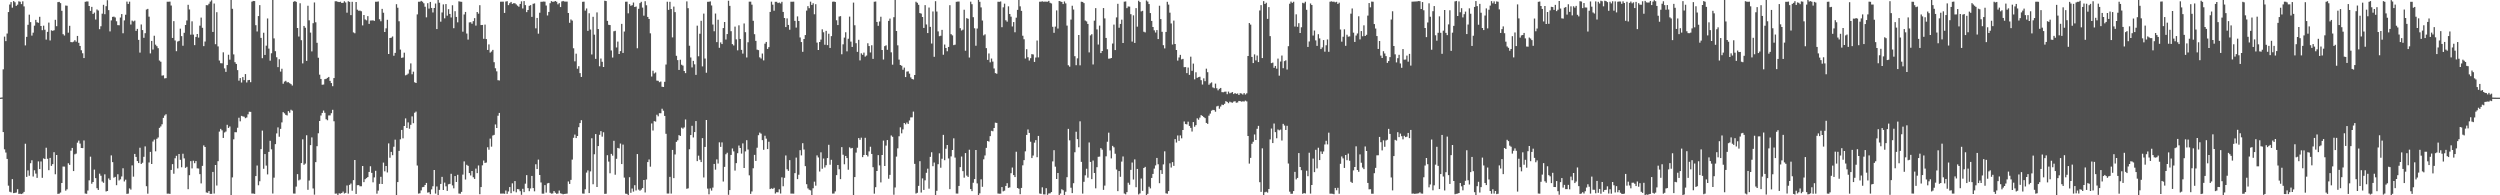 <svg xmlns="http://www.w3.org/2000/svg" width="1920" height="150"><path fill="#4f4f4f" d="M0 74.996h1v1H0zM1 74.875h1v1H1zM2 53.267h1v48.155H2zM3 28.121h1v86.568H3zM4 31.574h1v85.557H4zM5 25.766h1v96.274H5zM6 9.278h1v133.316H6zM7 3.465h1v143.797H7zM8 1.629h1v146.13H8zM9 5.906h1v131.668H9zM10 0.816h1v147.503H10zM11 1.724h1v146.42H11zM12 4.487h1v143.374H12zM13 3.565h1v141.763H13zM14 1.012h1v147.869H14zM15 1.351h1v147.446H15zM16 3.175h1v145.848H16zM17 1.012h1v147.538H17zM18 4.905h1v142.453H18zM19 34.891h1v75.492H19zM20 28.311h1v107.501H20zM21 19.06h1v111.799H21zM22 11.279h1v123.671H22zM23 16.978h1v108.385H23zM24 27.33h1v95.741H24zM25 25.111h1v110.468H25zM26 19.705h1v111.071H26zM27 15.276h1v118.037H27zM28 17.103h1v119.507H28zM29 17.515h1v106.461H29zM30 12.888h1v116.965H30zM31 19.969h1v104.042H31zM32 23.181h1v113.393H32zM33 19.726h1v101.904H33zM34 22.84h1v99.327H34zM35 30.43h1v83.007H35zM36 24.469h1v97.511H36zM37 17.354h1v113.381H37zM38 31.084h1v90.184H38zM39 23.278h1v104.12H39zM40 23.713h1v102.349H40zM41 23.242h1v93.65H41zM42 15.221h1v118.595H42zM43 20.125h1v98.94H43zM44 1.659h1v147.236H44zM45 1.423h1v147.256H45zM46 2.417h1v145.461H46zM47 8.3h1v132.23H47zM48 26.243h1v101.673H48zM49 27.277h1v100.663H49zM50 4.24h1v142.182H50zM51 4.412h1v140.988H51zM52 25.092h1v100.296H52zM53 19.805h1v106.821H53zM54 32.318h1v83.375H54zM55 32.443h1v81.173H55zM56 31.996h1v99.407H56zM57 30.882h1v87.627H57zM58 31.991h1v85.964H58zM59 27.614h1v81.946H59zM60 32.869h1v75.097H60zM61 35.291h1v74.988H61zM62 38.623h1v75.032H62zM63 40.902h1v72.85H63zM64 44.59h1v63.273H64zM65 1.37h1v147.274H65zM66 1.12h1v147.715H66zM67 1.142h1v145.211H67zM68 4.592h1v133.891H68zM69 8.357h1v111.984H69zM70 5.263h1v135.87H70zM71 10.716h1v129.046H71zM72 9.69h1v120.588H72zM73 15.005h1v121.817H73zM74 7.256h1v137.269H74zM75 8.073h1v137.793H75zM76 22.424h1v110.929H76zM77 20.162h1v114.794H77zM78 10.498h1v128.916H78zM79 3.684h1v136.697H79zM80 10.885h1v122.996H80zM81 4.764h1v142.284H81zM82 0.167h1v146.534H82zM83 7.789h1v129.251H83zM84 24.102h1v114.184H84zM85 15.644h1v103.723H85zM86 12.951h1v111.571H86zM87 12.752h1v123.719H87zM88 13.418h1v122.438H88zM89 16.329h1v125.917H89zM90 19.316h1v114.5H90zM91 19.423h1v119.188H91zM92 13.464h1v124.279H92zM93 10.796h1v124.748H93zM94 25.536h1v103.685H94zM95 15.674h1v123.668H95zM96 11.312h1v126.673H96zM97 1.24h1v147.668H97zM98 3.005h1v145.684H98zM99 1.259h1v143.437H99zM100 18.825h1v126.79H100zM101 15.84h1v111.201H101zM102 16.47h1v119.191H102zM103 15.831h1v102.388H103zM104 23.69h1v96.819H104zM105 22.155h1v101.55H105zM106 30.601h1v94.656H106zM107 40.404h1v73.036H107zM108 18.787h1v107.108H108zM109 23.113h1v101.878H109zM110 29.054h1v91.388H110zM111 25.485h1v86.943H111zM112 7.336h1v135.689H112zM113 6.802h1v141.953H113zM114 12.808h1v111.95H114zM115 40.996h1v75.619H115zM116 31.435h1v94.518H116zM117 38.052h1v70.662H117zM118 27.426h1v79.81H118zM119 34.318h1v81.902H119zM120 35.464h1v71.155H120zM121 37.011h1v68.537H121zM122 46.504h1v51.692H122zM123 47.414h1v49.688H123zM124 58.073h1v37.388H124zM125 57.849h1v32.685H125zM126 60.216h1v28.54H126zM127 60.016h1v27.734H127zM128 1.311h1v147.425H128zM129 1.349h1v147.319H129zM130 1.254h1v147.611H130zM131 4.23h1v126.284H131zM132 29.158h1v96.901H132zM133 16.236h1v117.186H133zM134 31.101h1v90.443H134zM135 39.313h1v80.366H135zM136 31.918h1v97.417H136zM137 31.362h1v86.886H137zM138 22.005h1v100.699H138zM139 27.756h1v100.718H139zM140 35.115h1v82.976H140zM141 25.187h1v96.46H141zM142 19.217h1v109.713H142zM143 15.707h1v112.411H143zM144 3.712h1v141.598H144zM145 7.252h1v127.289H145zM146 26.619h1v97.147H146zM147 16.373h1v112.971H147zM148 26.567h1v96.877H148zM149 34.661h1v90.693H149zM150 28.352h1v95.341H150zM151 26.107h1v103.154H151zM152 28.857h1v100.575H152zM153 19.736h1v113.989H153zM154 13.54h1v127.309H154zM155 21.338h1v106.056H155zM156 35.445h1v76.244H156zM157 31.924h1v80.948H157zM158 3.965h1v143.869H158zM159 4.046h1v144.014H159zM160 2.843h1v143.915H160zM161 1.223h1v147.666H161zM162 0.209h1v148.663H162zM163 24.509h1v107.559H163zM164 2.713h1v145.91H164zM165 33.942h1v92.771H165zM166 9.355h1v133.155H166zM167 35.639h1v88.147H167zM168 46.478h1v54.583H168zM169 48.557h1v50.425H169zM170 48.646h1v51.452H170zM171 40.181h1v65.73H171zM172 52.529h1v49.227H172zM173 55.217h1v45.794H173zM174 49.966h1v45.903H174zM175 42.032h1v56.244H175zM176 45.811h1v51.306H176zM177 -0.068h1v151.016H177zM178 6.772h1v129.456H178zM179 41.786h1v65.23H179zM180 47.78h1v53.749H180zM181 49.076h1v52.485H181zM182 53.872h1v44.223H182zM183 61.948h1v28.46H183zM184 59.98h1v33.212H184zM185 63.359h1v25.628H185zM186 59.206h1v30.188H186zM187 61.524h1v28.147H187zM188 56.885h1v33.908H188zM189 63.35h1v26.873H189zM190 61.581h1v26.208H190zM191 61.406h1v24.39H191zM192 63.152h1v22.761H192zM193 1.274h1v147.379H193zM194 0.727h1v147.928H194zM195 0.829h1v148.083H195zM196 19.377h1v115.84H196zM197 24.182h1v102.973H197zM198 12.322h1v129.954H198zM199 3.967h1v135.226H199zM200 29.1h1v85.415H200zM201 44.72h1v55.598H201zM202 25.133h1v104.522H202zM203 42.178h1v76.154H203zM204 35.098h1v92.077H204zM205 14.181h1v119.739H205zM206 37.345h1v79.311H206zM207 46.605h1v61.513H207zM208 40.906h1v73.759H208zM209 -0.9h1v149.542H209zM210 29.473h1v107H210zM211 39.345h1v71.348H211zM212 43.96h1v58.497H212zM213 51.559h1v46.268H213zM214 45.504h1v59.504H214zM215 54.977h1v43.996H215zM216 52.792h1v41.218H216zM217 64.288h1v21.82H217zM218 62.688h1v24.358H218zM219 62.072h1v26.163H219zM220 63.222h1v25.446H220zM221 63.114h1v22.229H221zM222 63.873h1v22.686H222zM223 64.594h1v19.694H223zM224 65.708h1v19.307H224zM225 1.361h1v147.26H225zM226 0.808h1v147.856H226zM227 1.413h1v141.92H227zM228 21.505h1v112.22H228zM229 28.059h1v110.477H229zM230 2.507h1v135.364H230zM231 30.853h1v94.363H231zM232 48.686h1v58.306H232zM233 19.917h1v106.654H233zM234 21.29h1v104.34H234zM235 46.769h1v57.133H235zM236 4.416h1v141.364H236zM237 15.621h1v123.046H237zM238 25.053h1v86.399H238zM239 39.495h1v66.051H239zM240 17.833h1v126.895H240zM241 1.877h1v147.639H241zM242 17.125h1v107.392H242zM243 32.871h1v79.435H243zM244 44.354h1v58.019H244zM245 57.349h1v35.604H245zM246 60.632h1v28.101H246zM247 65.055h1v21.662H247zM248 64.91h1v19.963H248zM249 60.846h1v25.808H249zM250 60.498h1v31.111H250zM251 59.799h1v32.551H251zM252 59.107h1v29.554H252zM253 62.082h1v26.558H253zM254 63.771h1v23.158H254zM255 66.218h1v18.114H255zM256 59.97h1v33.154H256zM257 0.98h1v147.757H257zM258 0.99h1v147.665H258zM259 1.401h1v149.317H259zM260 1.598h1v146.868H260zM261 1.321h1v147.434H261zM262 2.281h1v145.94H262zM263 2.134h1v145.034H263zM264 0.972h1v147.654H264zM265 1.911h1v146.225H265zM266 9.73h1v132.731H266zM267 0.969h1v147.719H267zM268 1.428h1v140.526H268zM269 11.606h1v129.341H269zM270 1.364h1v145.094H270zM271 24.876h1v113.45H271zM272 25.567h1v97.312H272zM273 1.548h1v147.405H273zM274 7.422h1v134.809H274zM275 8.252h1v133.896H275zM276 8.159h1v134.871H276zM277 8.658h1v134.419H277zM278 19.527h1v107.945H278zM279 11.542h1v128.34H279zM280 14.943h1v122.684H280zM281 15.634h1v121.172H281zM282 12.376h1v123.633H282zM283 18.318h1v113.704H283zM284 15.79h1v111.912H284zM285 15.706h1v117.06H285zM286 15.601h1v124.413H286zM287 16.038h1v120.209H287zM288 1.328h1v129.826H288zM289 1.329h1v147.426H289zM290 1.136h1v145.231H290zM291 14.791h1v126.442H291zM292 16.321h1v119.487H292zM293 6.787h1v134.504H293zM294 9.785h1v115.104H294zM295 24.565h1v107.015H295zM296 21.78h1v105.705H296zM297 15.223h1v117.233H297zM298 41.457h1v68.658H298zM299 29.186h1v91.929H299zM300 28.951h1v87.689H300zM301 28.008h1v91.161H301zM302 42.81h1v69.888H302zM303 40.585h1v66.688H303zM304 3.201h1v148.171H304zM305 5.95h1v133.866H305zM306 16.352h1v99.533H306zM307 38.109h1v68.895H307zM308 44.447h1v55.355H308zM309 44.15h1v62.089H309zM310 40.44h1v56.313H310zM311 57.849h1v33.095H311zM312 57.393h1v40.913H312zM313 56.506h1v37.487H313zM314 53.39h1v45.465H314zM315 48.668h1v47.178H315zM316 57.044h1v32.364H316zM317 55.046h1v39.554H317zM318 63.162h1v23.423H318zM319 63.731h1v21.98H319zM320 11.044h1v116.102H320zM321 1.322h1v147.352H321zM322 1.328h1v147.086H322zM323 0.67h1v145.56H323zM324 1.345h1v142.402H324zM325 2.49h1v141.012H325zM326 5.179h1v136.892H326zM327 13.3h1v127.204H327zM328 2.458h1v145.465H328zM329 6.624h1v141.039H329zM330 1.475h1v147.646H330zM331 6.114h1v139.357H331zM332 9.575h1v133.475H332zM333 6.124h1v124.419H333zM334 2.702h1v145.983H334zM335 22.302h1v120.91H335zM336 -0.081h1v150.38H336zM337 2.095h1v143.708H337zM338 16.65h1v124.594H338zM339 9.568h1v126.276H339zM340 3.381h1v142.525H340zM341 14.065h1v126.178H341zM342 3.102h1v140.008H342zM343 12.023h1v134.577H343zM344 7.05h1v134.447H344zM345 10.699h1v130.493H345zM346 13.418h1v120.082H346zM347 4.044h1v138.329H347zM348 21.675h1v122.971H348zM349 8.593h1v126.607H349zM350 13.015h1v126.736H350zM351 17.155h1v117.109H351zM352 1.04h1v147.609H352zM353 1.302h1v147.464H353zM354 1.369h1v146.002H354zM355 24.333h1v109.776H355zM356 11.092h1v112.865H356zM357 9.161h1v128.716H357zM358 25.734h1v100.837H358zM359 30.411h1v96.999H359zM360 17.18h1v115.725H360zM361 17.048h1v117.699H361zM362 18.223h1v113.09H362zM363 16.224h1v119.935H363zM364 13.942h1v123.476H364zM365 19.645h1v109.836H365zM366 9.231h1v123.736H366zM367 10.481h1v116.599H367zM368 3.996h1v145.134H368zM369 19.231h1v124.422H369zM370 19.164h1v107.835H370zM371 29.815h1v93.459H371zM372 18.888h1v106.224H372zM373 30.002h1v94.822H373zM374 38.354h1v74.748H374zM375 34.112h1v80.859H375zM376 40.404h1v66.061H376zM377 39.597h1v73.038H377zM378 38.29h1v65.802H378zM379 47.756h1v55.818H379zM380 52.421h1v43.172H380zM381 54.791h1v43.498H381zM382 61.574h1v27.301H382zM383 61.799h1v24.94H383zM384 1.328h1v147.339H384zM385 1.295h1v147.374H385zM386 1.285h1v147.354H386zM387 9.946h1v138.899H387zM388 1.162h1v145.184H388zM389 0.919h1v147.946H389zM390 3.933h1v143.129H390zM391 2.454h1v141.211H391zM392 1.508h1v146.891H392zM393 2.983h1v137.797H393zM394 2.476h1v144.442H394zM395 2.531h1v136.521H395zM396 3.363h1v144.371H396zM397 4.375h1v140.829H397zM398 5.155h1v140.26H398zM399 3.041h1v143.787H399zM400 1.043h1v148.579H400zM401 6.48h1v138.518H401zM402 0.831h1v146.749H402zM403 3.932h1v137.128H403zM404 9.336h1v125.188H404zM405 7.668h1v136.818H405zM406 4.447h1v142.398H406zM407 3.947h1v140.805H407zM408 12.957h1v122.17H408zM409 2.925h1v141.523H409zM410 2.611h1v144.324H410zM411 21.756h1v104.401H411zM412 13.757h1v116.085H412zM413 25.841h1v96.73H413zM414 9.788h1v124.595H414zM415 1.36h1v138.79H415zM416 1.346h1v147.386H416zM417 1.196h1v147.553H417zM418 1.277h1v140.888H418zM419 4.224h1v143.68H419zM420 11.891h1v128.97H420zM421 9.166h1v131.348H421zM422 2.473h1v145.601H422zM423 0.894h1v147.864H423zM424 1.36h1v147.244H424zM425 1.283h1v145.451H425zM426 0.767h1v147.261H426zM427 1.313h1v147.532H427zM428 3.338h1v145.303H428zM429 2.39h1v143.914H429zM430 5.422h1v143.069H430zM431 1.137h1v147.629H431zM432 0.724h1v148.539H432zM433 1.18h1v147.767H433zM434 1.214h1v147.632H434zM435 1.222h1v147.474H435zM436 9.993h1v129.393H436zM437 17.5h1v123.745H437zM438 14.929h1v123.222H438zM439 15.802h1v106.76H439zM440 37.069h1v68.78H440zM441 47.083h1v56.289H441zM442 41.239h1v64.787H442zM443 52.797h1v51.656H443zM444 50.859h1v46.811H444zM445 56.156h1v38.368H445zM446 59.073h1v33.247H446zM447 1.383h1v147.268H447zM448 1.303h1v147.436H448zM449 8.137h1v137.204H449zM450 6.517h1v126.054H450zM451 23.711h1v107.141H451zM452 10.181h1v138.083H452zM453 22.672h1v108.965H453zM454 41.838h1v64.353H454zM455 12.921h1v128.595H455zM456 26.616h1v91.853H456zM457 45.195h1v57.784H457zM458 9.521h1v134.094H458zM459 22.312h1v89.868H459zM460 50.908h1v52.613H460zM461 44.978h1v55.743H461zM462 47.474h1v57.463H462zM463 51.432h1v50.147H463zM464 0.553h1v148.327H464zM465 0.804h1v147.967H465zM466 16.028h1v103.169H466zM467 19.042h1v105.081H467zM468 19.261h1v113.833H468zM469 38.744h1v79.424H469zM470 44.178h1v75.364H470zM471 24.006h1v84.123H471zM472 23.637h1v110.57H472zM473 36.472h1v85.47H473zM474 31.949h1v81.66H474zM475 41.455h1v72.59H475zM476 39.245h1v71H476zM477 18.334h1v107.694H477zM478 40.636h1v70.42H478zM479 24.197h1v112.178H479zM480 1.34h1v147.381H480zM481 1.278h1v147.635H481zM482 10.263h1v139.606H482zM483 3.196h1v132.877H483zM484 4.431h1v143.661H484zM485 3.998h1v140.811H485zM486 1.937h1v145.221H486zM487 5.388h1v136.824H487zM488 5.034h1v141.251H488zM489 37.067h1v81.267H489zM490 6.734h1v138.888H490zM491 2.393h1v144.114H491zM492 1.361h1v144.228H492zM493 5.818h1v138.605H493zM494 12.033h1v126.23H494zM495 0.913h1v146.911H495zM496 4.031h1v133.775H496zM497 12.989h1v111.497H497zM498 14.569h1v107.909H498zM499 25.579h1v102.416H499zM500 58.78h1v36.062H500zM501 54.306h1v45.938H501zM502 56.421h1v36.611H502zM503 55.654h1v37.74H503zM504 61.884h1v26.237H504zM505 62.059h1v27.284H505zM506 63.144h1v23.79H506zM507 62.64h1v24.37H507zM508 66.608h1v16.888H508zM509 66.791h1v18.228H509zM510 62.839h1v26.216H510zM511 49.554h1v53.203H511zM512 1.354h1v147.273H512zM513 7.576h1v141.051H513zM514 1.377h1v134.435H514zM515 6.947h1v141.729H515zM516 28.707h1v86.422H516zM517 5.095h1v131.697H517zM518 9.34h1v109.269H518zM519 42.871h1v66.072H519zM520 46.183h1v61.592H520zM521 53.693h1v50.097H521zM522 45.885h1v58.503H522zM523 49.716h1v48.358H523zM524 50.37h1v48.447H524zM525 54.525h1v43.303H525zM526 56.164h1v35.565H526zM527 1.087h1v143.926H527zM528 6.291h1v138.339H528zM529 35.107h1v79.524H529zM530 44.137h1v59.569H530zM531 51.766h1v44.843H531zM532 46.733h1v58.83H532zM533 49.409h1v52.015H533zM534 57.501h1v35.472H534zM535 19.725h1v104.006H535zM536 43.189h1v76.362H536zM537 25.923h1v96.75H537zM538 15.971h1v108.513H538zM539 50.98h1v55.126H539zM540 10.432h1v125.848H540zM541 44.933h1v67.931H541zM542 55.869h1v36.278H542zM543 1.381h1v143.479H543zM544 1.307h1v147.948H544zM545 1.095h1v143.594H545zM546 4.22h1v142.166H546zM547 18.864h1v125.23H547zM548 23.997h1v101.895H548zM549 10.419h1v119.9H549zM550 32.353h1v90.043H550zM551 15.148h1v110.463H551zM552 36.727h1v72.604H552zM553 32.58h1v80.231H553zM554 33.82h1v75.523H554zM555 21.574h1v117.844H555zM556 16.901h1v111.264H556zM557 30.377h1v88.111H557zM558 26.148h1v91.129H558zM559 0.543h1v149.046H559zM560 4.526h1v141.434H560zM561 23.962h1v95.02H561zM562 33.912h1v80.128H562zM563 34.915h1v81.357H563zM564 20.409h1v110.63H564zM565 30.24h1v95.064H565zM566 38.665h1v78.98H566zM567 19.433h1v92.335H567zM568 29.901h1v83.74H568zM569 38.318h1v79.622H569zM570 41.175h1v68.97H570zM571 18.031h1v110.982H571zM572 24.736h1v91.521H572zM573 44.153h1v63.524H573zM574 32.484h1v82.334H574zM575 1.305h1v133.356H575zM576 1.287h1v147.628H576zM577 3.562h1v143.49H577zM578 15.993h1v113.219H578zM579 26.245h1v92.718H579zM580 31.379h1v92.219H580zM581 38.167h1v75.268H581zM582 38.505h1v65.338H582zM583 44.052h1v57.81H583zM584 44.938h1v57.702H584zM585 41.113h1v66.489H585zM586 46.389h1v68.672H586zM587 33.518h1v70.747H587zM588 32.217h1v74.292H588zM589 37.597h1v76.87H589zM590 36.222h1v72.618H590zM591 9.171h1v136.054H591zM592 1.297h1v143.339H592zM593 3.578h1v141.526H593zM594 8.242h1v135.999H594zM595 1.375h1v147.277H595zM596 1.378h1v146.221H596zM597 2.355h1v145.336H597zM598 1.955h1v143.449H598zM599 2.651h1v145.962H599zM600 1.363h1v134.815H600zM601 9.153h1v133.883H601zM602 13.845h1v122.685H602zM603 20.782h1v98.627H603zM604 14.141h1v115.862H604zM605 19.154h1v112.064H605zM606 22.861h1v100.113H606zM607 1.351h1v147.335H607zM608 1.344h1v147.342H608zM609 1.265h1v147.459H609zM610 16.04h1v116.949H610zM611 21.19h1v99.827H611zM612 12.603h1v124.969H612zM613 16.103h1v118.086H613zM614 28.748h1v86.601H614zM615 32.329h1v87.031H615zM616 39.775h1v70.181H616zM617 29.95h1v84.91H617zM618 26.928h1v100.68H618zM619 8.142h1v133.303H619zM620 4.729h1v139.961H620zM621 6.284h1v139.448H621zM622 1.257h1v144.963H622zM623 3.8h1v147.182H623zM624 2.49h1v142.115H624zM625 10.946h1v128.572H625zM626 3.229h1v139.345H626zM627 32.72h1v86.635H627zM628 38.411h1v82.543H628zM629 32.238h1v99.519H629zM630 30.422h1v86.568H630zM631 22.526h1v107.049H631zM632 24.762h1v96.978H632zM633 34.352h1v94.242H633zM634 23.73h1v103.123H634zM635 34.673h1v86.725H635zM636 25.93h1v85.287H636zM637 36.795h1v89.741H637zM638 27.761h1v94.959H638zM639 1.317h1v147.369H639zM640 1.204h1v147.435H640zM641 1.464h1v145.553H641zM642 15.579h1v118.927H642zM643 19.241h1v107.489H643zM644 12.691h1v117.317H644zM645 12.415h1v125.165H645zM646 41.674h1v71.312H646zM647 34.038h1v84.788H647zM648 28.871h1v97.288H648zM649 24.778h1v94.986H649zM650 39.405h1v82.001H650zM651 29.739h1v100.604H651zM652 12.774h1v100.358H652zM653 31.967h1v82.078H653zM654 36.02h1v77.596H654zM655 2.012h1v148.798H655zM656 19.409h1v116.581H656zM657 33.175h1v84.006H657zM658 39.855h1v73.582H658zM659 30.571h1v75.444H659zM660 46.372h1v61.021H660zM661 40.965h1v64.774H661zM662 42.077h1v78.587H662zM663 40.421h1v78.608H663zM664 43.465h1v62.367H664zM665 42.638h1v76.409H665zM666 33.229h1v86.946H666zM667 35.4h1v80.866H667zM668 40.286h1v72.417H668zM669 34.749h1v83.461H669zM670 45.234h1v83.166H670zM671 1.357h1v147.398H671zM672 1.193h1v142.599H672zM673 16.867h1v114.478H673zM674 19.805h1v99.334H674zM675 16.472h1v110.536H675zM676 12.875h1v127.182H676zM677 38.388h1v80.676H677zM678 45.737h1v62.267H678zM679 35.406h1v92.073H679zM680 34.797h1v77.013H680zM681 38.25h1v69.3H681zM682 16.05h1v121.217H682zM683 14.291h1v120.023H683zM684 40.203h1v63.852H684zM685 49.661h1v55.411H685zM686 13.229h1v136.307H686zM687 -0.69h1v144.685H687zM688 23.801h1v96.476H688zM689 34.813h1v79.097H689zM690 45.771h1v58.888H690zM691 49.944h1v47.841H691zM692 50.503h1v51.919H692zM693 53.569h1v45.791H693zM694 51.935h1v42.514H694zM695 59.194h1v36.319H695zM696 54.972h1v39.143H696zM697 54.782h1v40.416H697zM698 56.573h1v35.926H698zM699 59.427h1v30.737H699zM700 60.649h1v29.473H700zM701 61.051h1v24.667H701zM702 57.583h1v68.288H702zM703 1.328h1v147.329H703zM704 2.153h1v145.901H704zM705 3.698h1v139.036H705zM706 10.05h1v113.732H706zM707 10.454h1v137.423H707zM708 13.033h1v123.978H708zM709 21.469h1v124.397H709zM710 3.928h1v134.543H710zM711 18.803h1v113.9H711zM712 25.396h1v104.158H712zM713 5.782h1v139.092H713zM714 20.625h1v99.829H714zM715 33.426h1v83.527H715zM716 8.819h1v118.829H716zM717 43.636h1v81.192H717zM718 0.922h1v149.349H718zM719 8.84h1v137.715H719zM720 24.113h1v101.968H720zM721 27.806h1v89.937H721zM722 27.449h1v101.348H722zM723 22.928h1v98.998H723zM724 42.013h1v61.575H724zM725 34.183h1v88.85H725zM726 36.848h1v77.363H726zM727 39.397h1v71.985H727zM728 36.048h1v85.653H728zM729 4.007h1v141.26H729zM730 26.289h1v93.802H730zM731 27.166h1v88.04H731zM732 34.645h1v71.611H732zM733 34.298h1v86.76H733zM734 1.385h1v147.236H734zM735 1.255h1v147.452H735zM736 1.186h1v141.589H736zM737 21.677h1v106.676H737zM738 23.44h1v96.791H738zM739 22.764h1v108.649H739zM740 7.458h1v128.971H740zM741 38.95h1v78.61H741zM742 13.916h1v120.93H742zM743 14.436h1v121.444H743zM744 44.211h1v70.764H744zM745 1.286h1v143.936H745zM746 3.219h1v143.582H746zM747 13.231h1v127.13H747zM748 21.705h1v115.801H748zM749 35.113h1v80.102H749zM750 21.929h1v118.937H750zM751 -0.506h1v151.79H751zM752 1.367h1v147.124H752zM753 5.689h1v132.016H753zM754 15.776h1v127.695H754zM755 27.2h1v95.153H755zM756 26.378h1v93.036H756zM757 36.972h1v76.582H757zM758 45.991h1v62.288H758zM759 41.082h1v67.657H759zM760 47.861h1v56.713H760zM761 44.978h1v55.496H761zM762 47.293h1v53.509H762zM763 52.593h1v45.704H763zM764 56.189h1v38.017H764zM765 56.648h1v37.761H765zM766 1.337h1v147.315H766zM767 1.369h1v147.418H767zM768 1.134h1v147.585H768zM769 20.895h1v122.759H769zM770 5.606h1v141.358H770zM771 2.793h1v143.661H771zM772 15.566h1v127.24H772zM773 16.634h1v124.055H773zM774 4.873h1v139.425H774zM775 10.734h1v133.17H775zM776 12.777h1v120.247H776zM777 20.336h1v108.322H777zM778 16.937h1v117.539H778zM779 24.79h1v111.212H779zM780 13.594h1v102.942H780zM781 7.603h1v136.775H781zM782 -0.094h1v145.057H782zM783 4.854h1v144.295H783zM784 8.346h1v135.97H784zM785 27.45h1v99.513H785zM786 30.146h1v92.851H786zM787 44.937h1v71.304H787zM788 37.761h1v65.886H788zM789 43.983h1v55.438H789zM790 46.515h1v55.566H790zM791 44.699h1v64.147H791zM792 41.553h1v79.867H792zM793 41.853h1v77.62H793zM794 47.541h1v62.017H794zM795 44.165h1v63.439H795zM796 31.105h1v89.614H796zM797 44.08h1v60.321H797zM798 1.339h1v147.314H798zM799 1.267h1v147.604H799zM800 1.041h1v142.832H800zM801 1.307h1v147.987H801zM802 1.209h1v148.138H802zM803 1.291h1v143.262H803zM804 1.313h1v148.369H804zM805 0.687h1v147.905H805zM806 2.174h1v146.281H806zM807 2.664h1v144.855H807zM808 20.595h1v103.35H808zM809 25.171h1v90.182H809zM810 20.424h1v107.577H810zM811 8.006h1v129.489H811zM812 21.906h1v110.956H812zM813 0.79h1v149.113H813zM814 1.148h1v147.49H814zM815 1.507h1v143.867H815zM816 3.14h1v142.974H816zM817 1.149h1v149.028H817zM818 2.633h1v144.603H818zM819 19.653h1v116.43H819zM820 50.129h1v48.816H820zM821 51.2h1v56.587H821zM822 15.061h1v129.114H822zM823 4.42h1v143.886H823zM824 7.314h1v133.378H824zM825 43.148h1v73.797H825zM826 50.055h1v51.123H826zM827 44.789h1v62.045H827zM828 26.901h1v86.185H828zM829 50.157h1v43.016H829zM830 1.336h1v122.958H830zM831 1.508h1v147.189H831zM832 2.417h1v137.195H832zM833 15.743h1v118.912H833zM834 16.423h1v113.185H834zM835 18.363h1v118.069H835zM836 40.26h1v69.137H836zM837 27.174h1v97.2H837zM838 26.26h1v111.325H838zM839 49.508h1v73.801H839zM840 15.848h1v117.006H840zM841 6.271h1v138.361H841zM842 22.573h1v105.825H842zM843 34.179h1v86.234H843zM844 19.664h1v100.609H844zM845 40.732h1v73.04H845zM846 39.193h1v75.764H846zM847 6.219h1v139.592H847zM848 14.114h1v128.408H848zM849 29.12h1v90.944H849zM850 37.838h1v71.006H850zM851 45.078h1v56.823H851zM852 44.968h1v70.593H852zM853 44.563h1v77.073H853zM854 33.457h1v78.548H854zM855 18.876h1v94.267H855zM856 38.452h1v79.615H856zM857 13.358h1v116.863H857zM858 2.913h1v143.859H858zM859 21.324h1v110.042H859zM860 18.384h1v117.416H860zM861 15.121h1v108.971H861zM862 33.014h1v87.166H862zM863 1.289h1v147.364H863zM864 1.112h1v148.151H864zM865 6.247h1v141.314H865zM866 4.946h1v135.385H866zM867 5.089h1v136.78H867zM868 10.885h1v119.588H868zM869 31.968h1v92.863H869zM870 11.763h1v126.117H870zM871 32.982h1v89.444H871zM872 6.237h1v137.517H872zM873 20.482h1v109.268H873zM874 0.573h1v148.765H874zM875 1.569h1v146.958H875zM876 8.758h1v128.347H876zM877 8.301h1v138.305H877zM878 24.353h1v104.665H878zM879 24.88h1v103.264H879zM880 0.343h1v151.863H880zM881 1.229h1v147.624H881zM882 3.121h1v140.275H882zM883 10.021h1v134.66H883zM884 16.063h1v120.576H884zM885 20.72h1v112.871H885zM886 23.301h1v106.197H886zM887 25.009h1v101.998H887zM888 23.103h1v98.215H888zM889 30.01h1v96.126H889zM890 4.422h1v136.29H890zM891 14.639h1v116.023H891zM892 24.405h1v109.197H892zM893 34.733h1v91.538H893zM894 37.191h1v79.031H894zM895 24.511h1v123.967H895zM896 1.364h1v147.438H896zM897 3.534h1v143.199H897zM898 9.717h1v115.697H898zM899 18.04h1v110.642H899zM900 34.188h1v90.334H900zM901 15.832h1v111.548H901zM902 33.774h1v73.058H902zM903 38.412h1v71.075H903zM904 46.556h1v57.464H904zM905 44.148h1v64.018H905zM906 42.133h1v61.849H906zM907 45.607h1v60.65H907zM908 45.227h1v54.6H908zM909 51.595h1v41.669H909zM910 51.489h1v43.793H910zM911 56.153h1v39.399H911zM912 51.89h1v41.534H912zM913 57.481h1v39.224H913zM914 43.529h1v54.652H914zM915 54.372h1v46.661H915zM916 48.842h1v44.918H916zM917 60.925h1v36.412H917zM918 55.51h1v40.617H918zM919 59.776h1v31.103H919zM920 59.232h1v32.746H920zM921 58.938h1v31.389H921zM922 61.6h1v26.821H922zM923 64.942h1v24.071H923zM924 60.18h1v29.721H924zM925 62.339h1v28.371H925zM926 52.744h1v41.667H926zM927 55.454h1v39.652H927zM928 65.066h1v23.782H928zM929 63.995h1v23.24H929zM930 63.257h1v21.75H930zM931 67.116h1v17.271H931zM932 67.751h1v16.81H932zM933 64.183h1v21.608H933zM934 67.789h1v13.939H934zM935 69.359h1v11.873H935zM936 68.195h1v15.308H936zM937 67.529h1v14.299H937zM938 70.737h1v9.597H938zM939 70.861h1v9.832H939zM940 70.438h1v9.272H940zM941 70.325h1v7.363H941zM942 72.327h1v5.933H942zM943 70.349h1v8.905H943zM944 71.689h1v6.378H944zM945 71.195h1v7.382H945zM946 70.695h1v8.208H946zM947 72.248h1v5.801H947zM948 71.46h1v6.265H948zM949 72.094h1v6.819H949zM950 71.769h1v6.911H950zM951 72.963h1v4.541H951zM952 71.57h1v6.117H952zM953 71.82h1v6.264H953zM954 72.588h1v5.243H954zM955 71.458h1v6.495H955zM956 72.614h1v4.648H956zM957 71.673h1v6.177H957zM958 42.99h1v61.468H958zM959 17.715h1v107.954H959zM960 18.893h1v102.347H960zM961 43.722h1v66.693H961zM962 48.416h1v60.46H962zM963 41.78h1v61.514H963zM964 46.368h1v61.163H964zM965 42.644h1v56.257H965zM966 47.66h1v48.983H966zM967 8.02h1v131.907H967zM968 3.918h1v143.417H968zM969 44.6h1v69.301H969zM970 0.875h1v149.111H970zM971 3.047h1v144.614H971zM972 2.083h1v145.163H972zM973 14.485h1v133.417H973zM974 5.502h1v139.636H974zM975 27.726h1v79.326H975zM976 48.501h1v50.199H976zM977 48.088h1v61.765H977zM978 52.061h1v42.813H978zM979 50.625h1v50.835H979zM980 52.716h1v53.491H980zM981 45.001h1v54.456H981zM982 58.134h1v41.941H982zM983 47.278h1v52.238H983zM984 42.652h1v65.276H984zM985 52.372h1v42.773H985zM986 46.928h1v49.495H986zM987 46.354h1v53.51H987zM988 53.404h1v43.236H988zM989 35.461h1v90.139H989zM990 2.869h1v144.33H990zM991 1.242h1v147.586H991zM992 2.189h1v146.6H992zM993 1.332h1v145.416H993zM994 20.365h1v111.638H994zM995 10.989h1v126.795H995zM996 20.592h1v116.061H996zM997 17.813h1v99.718H997zM998 25.348h1v102.916H998zM999 20.958h1v109.756H999zM1000 2.156h1v146.659H1000zM1001 2.578h1v145.699H1001zM1002 1.323h1v147.255H1002zM1003 7.523h1v123.582H1003zM1004 36.035h1v99.306H1004zM1005 31.842h1v85.483H1005zM1006 2.662h1v146.034H1006zM1007 3.857h1v138.211H1007zM1008 27.281h1v94.547H1008zM1009 23.445h1v108.778H1009zM1010 31.017h1v84.015H1010zM1011 35.241h1v94.109H1011zM1012 26.282h1v87.182H1012zM1013 29.497h1v93.43H1013zM1014 37.671h1v78.634H1014zM1015 36.417h1v81.787H1015zM1016 30.759h1v85.578H1016zM1017 39.692h1v71.273H1017zM1018 34.749h1v73.394H1018zM1019 30.304h1v80.61H1019zM1020 39.778h1v62.094H1020zM1021 1.349h1v147.382H1021zM1022 1.01h1v147.749H1022zM1023 1.348h1v147.468H1023zM1024 1.279h1v147.914H1024zM1025 1.81h1v142.52H1025zM1026 1.384h1v144.734H1026zM1027 3.033h1v141.188H1027zM1028 2.055h1v146.711H1028zM1029 22.703h1v103.071H1029zM1030 32.019h1v88.171H1030zM1031 28.23h1v93.426H1031zM1032 22.512h1v106.475H1032zM1033 35.187h1v83.834H1033zM1034 26.661h1v96.397H1034zM1035 28.165h1v89.819H1035zM1036 27.946h1v95.493H1036zM1037 10.48h1v129.124H1037zM1038 6.495h1v134.013H1038zM1039 25.071h1v105.772H1039zM1040 32.226h1v96.019H1040zM1041 27.285h1v85.112H1041zM1042 25.685h1v104.86H1042zM1043 12.517h1v119.43H1043zM1044 30.283h1v88.312H1044zM1045 23.855h1v101.134H1045zM1046 27.864h1v100.786H1046zM1047 19.477h1v110.436H1047zM1048 27.648h1v84.852H1048zM1049 26.739h1v89.253H1049zM1050 11.991h1v128.522H1050zM1051 2.338h1v143.057H1051zM1052 5.645h1v139.678H1052zM1053 1.251h1v147.528H1053zM1054 1.341h1v147.445H1054zM1055 18.458h1v114.558H1055zM1056 21.898h1v107.013H1056zM1057 27.704h1v91.603H1057zM1058 37.588h1v81.678H1058zM1059 31.49h1v73.663H1059zM1060 42.703h1v66.496H1060zM1061 44.526h1v70.958H1061zM1062 39.312h1v68.448H1062zM1063 41.082h1v71.678H1063zM1064 43.086h1v64.807H1064zM1065 48.298h1v59.007H1065zM1066 46.909h1v52.05H1066zM1067 43.862h1v59.023H1067zM1068 14.991h1v121.322H1068zM1069 8.659h1v137.554H1069zM1070 35.31h1v84.537H1070zM1071 41.729h1v65.673H1071zM1072 47.903h1v60.082H1072zM1073 44.709h1v56.804H1073zM1074 42.067h1v63.249H1074zM1075 48.745h1v53.846H1075zM1076 52.079h1v52.543H1076zM1077 37.676h1v69.309H1077zM1078 45.83h1v58.463H1078zM1079 45.698h1v59.629H1079zM1080 42.717h1v62.221H1080zM1081 47.38h1v54.717H1081zM1082 41.383h1v64.695H1082zM1083 50.398h1v49.389H1083zM1084 1.297h1v147.44H1084zM1085 1.23h1v147.425H1085zM1086 1.153h1v147.757H1086zM1087 1.124h1v147.618H1087zM1088 1.002h1v147.654H1088zM1089 0.836h1v147.632H1089zM1090 0.915h1v146.782H1090zM1091 6.893h1v141.733H1091zM1092 1.595h1v147.116H1092zM1093 7.896h1v128.25H1093zM1094 21.489h1v105.631H1094zM1095 28.497h1v92.862H1095zM1096 17.251h1v108.871H1096zM1097 2.553h1v141.329H1097zM1098 12.855h1v128.826H1098zM1099 38.194h1v68.982H1099zM1100 8.588h1v137.61H1100zM1101 4.667h1v137.652H1101zM1102 27.087h1v99.391H1102zM1103 31.212h1v81.533H1103zM1104 25.188h1v102.202H1104zM1105 12.539h1v132.661H1105zM1106 25.188h1v108.483H1106zM1107 41.297h1v62.331H1107zM1108 23.547h1v112.049H1108zM1109 7.702h1v138.579H1109zM1110 25.264h1v107H1110zM1111 26.961h1v77.942H1111zM1112 18.715h1v115.809H1112zM1113 7.867h1v133.375H1113zM1114 39.058h1v80.099H1114zM1115 25.064h1v86.288H1115zM1116 19.88h1v119.126H1116zM1117 1.054h1v148.158H1117zM1118 0.736h1v148.1H1118zM1119 12.31h1v136.376H1119zM1120 1.053h1v147.175H1120zM1121 9.425h1v131.125H1121zM1122 6.284h1v136.812H1122zM1123 13.354h1v132.809H1123zM1124 10.915h1v131.184H1124zM1125 8.892h1v129.985H1125zM1126 26.138h1v89.253H1126zM1127 18.834h1v119.62H1127zM1128 6.392h1v135.347H1128zM1129 10.566h1v121.65H1129zM1130 35.256h1v85.281H1130zM1131 27.424h1v104.041H1131zM1132 5.322h1v142.281H1132zM1133 0.821h1v149.503H1133zM1134 4.694h1v138.285H1134zM1135 19.016h1v120.591H1135zM1136 2.989h1v144.893H1136zM1137 9.803h1v133.919H1137zM1138 21.496h1v99.546H1138zM1139 23.111h1v103.966H1139zM1140 11.943h1v128.577H1140zM1141 6.463h1v135.665H1141zM1142 21.819h1v106.839H1142zM1143 7.47h1v130.36H1143zM1144 4.3h1v142.381H1144zM1145 0.879h1v147.885H1145zM1146 2.56h1v142.782H1146zM1147 1.084h1v147.577H1147zM1148 3.008h1v143.656H1148zM1149 1.079h1v148.012H1149zM1150 1.336h1v147.466H1150zM1151 7.217h1v119.815H1151zM1152 25.303h1v104.121H1152zM1153 22.352h1v99.855H1153zM1154 20.266h1v113.448H1154zM1155 25.501h1v88.158H1155zM1156 32h1v82.443H1156zM1157 35.702h1v71.679H1157zM1158 36.701h1v71.696H1158zM1159 38.966h1v72.9H1159zM1160 37.638h1v75.068H1160zM1161 27.798h1v90.175H1161zM1162 44.062h1v71.75H1162zM1163 24.956h1v89.032H1163zM1164 35.401h1v80.43H1164zM1165 3.381h1v143.754H1165zM1166 14.129h1v107.789H1166zM1167 28.899h1v99.504H1167zM1168 27.193h1v104.382H1168zM1169 26.865h1v90.101H1169zM1170 25.317h1v101.223H1170zM1171 29.474h1v93.238H1171zM1172 35.757h1v92.993H1172zM1173 35.816h1v80.293H1173zM1174 28.801h1v83.341H1174zM1175 29.586h1v94.194H1175zM1176 30.829h1v85.835H1176zM1177 35.175h1v79.026H1177zM1178 14.222h1v107.003H1178zM1179 23.989h1v100.628H1179zM1180 21.928h1v101.273H1180zM1181 1.375h1v147.28H1181zM1182 1.173h1v147.543H1182zM1183 4.586h1v135.052H1183zM1184 6.838h1v127.267H1184zM1185 16.479h1v108.794H1185zM1186 4.615h1v134.578H1186zM1187 18.429h1v121.896H1187zM1188 9.225h1v118.46H1188zM1189 18.293h1v116.234H1189zM1190 8.006h1v127.426H1190zM1191 5.248h1v135.395H1191zM1192 5.45h1v127.26H1192zM1193 7.603h1v136.006H1193zM1194 3.749h1v139.915H1194zM1195 8.563h1v130.505H1195zM1196 7.466h1v139.361H1196zM1197 0.749h1v148.787H1197zM1198 6.544h1v133.328H1198zM1199 14.098h1v122.643H1199zM1200 14.307h1v129.772H1200zM1201 5.925h1v136.037H1201zM1202 5.427h1v139.807H1202zM1203 11.231h1v134.04H1203zM1204 3.293h1v138.69H1204zM1205 9.126h1v136.291H1205zM1206 4.847h1v130.793H1206zM1207 11.816h1v126.612H1207zM1208 4.802h1v128.047H1208zM1209 5.847h1v134.755H1209zM1210 4.503h1v134.902H1210zM1211 11.382h1v117.212H1211zM1212 12.573h1v130.375H1212zM1213 0.905h1v148.047H1213zM1214 1.185h1v147.461H1214zM1215 6.228h1v141.362H1215zM1216 2.377h1v146.235H1216zM1217 5.716h1v141.163H1217zM1218 5.774h1v138.258H1218zM1219 24.236h1v117.277H1219zM1220 8.233h1v135.188H1220zM1221 1.1h1v147.576H1221zM1222 5.113h1v130.503H1222zM1223 9.553h1v136.187H1223zM1224 10.402h1v135.373H1224zM1225 1.052h1v147.386H1225zM1226 14.991h1v123.949H1226zM1227 1.397h1v146.658H1227zM1228 2.686h1v142.395H1228zM1229 0.574h1v148.221H1229zM1230 0.983h1v138.767H1230zM1231 4.885h1v142.428H1231zM1232 0.554h1v145.353H1232zM1233 0.861h1v144.877H1233zM1234 1.647h1v141.463H1234zM1235 8.288h1v140.323H1235zM1236 1.331h1v144.025H1236zM1237 2.612h1v146.129H1237zM1238 0.964h1v138.805H1238zM1239 8.213h1v134.061H1239zM1240 1.066h1v146.751H1240zM1241 9.547h1v133.408H1241zM1242 1.312h1v146.333H1242zM1243 1.101h1v144.917H1243zM1244 1.175h1v146.84H1244zM1245 2.902h1v145.929H1245zM1246 1h1v147.976H1246zM1247 2.281h1v146.408H1247zM1248 15.977h1v117.62H1248zM1249 1.359h1v141.25H1249zM1250 16.504h1v123.033H1250zM1251 2.206h1v140.252H1251zM1252 1.186h1v143.443H1252zM1253 2.559h1v137.791H1253zM1254 1.794h1v138.513H1254zM1255 6.198h1v134.931H1255zM1256 1.459h1v141.441H1256zM1257 22.371h1v117.014H1257zM1258 2.45h1v140.944H1258zM1259 3.566h1v137.138H1259zM1260 3.651h1v143.664H1260zM1261 0.975h1v147.125H1261zM1262 10.564h1v129.847H1262zM1263 0.652h1v149.573H1263zM1264 1.798h1v147.533H1264zM1265 2.023h1v147.644H1265zM1266 1.868h1v147.284H1266zM1267 0.708h1v148.198H1267zM1268 3.883h1v132.107H1268zM1269 1.248h1v146.878H1269zM1270 0.136h1v148.577H1270zM1271 0.933h1v146.993H1271zM1272 4.532h1v139.404H1272zM1273 12.106h1v115.151H1273zM1274 16.69h1v113.571H1274zM1275 7.461h1v129.068H1275zM1276 2.887h1v123.258H1276zM1277 0.947h1v147.796H1277zM1278 3.951h1v144.107H1278zM1279 7.462h1v137.274H1279zM1280 3.906h1v140.519H1280zM1281 7.305h1v122.798H1281zM1282 13.299h1v112.004H1282zM1283 14.195h1v115.387H1283zM1284 30.805h1v86.898H1284zM1285 2.949h1v145.392H1285zM1286 6.011h1v133.675H1286zM1287 22.211h1v117.746H1287zM1288 14.171h1v118.501H1288zM1289 26.22h1v110.439H1289zM1290 21.639h1v109.723H1290zM1291 25.015h1v89.122H1291zM1292 0.849h1v150.758H1292zM1293 8.113h1v141.247H1293zM1294 3.633h1v140.436H1294zM1295 23.994h1v92.125H1295zM1296 25.448h1v111.176H1296zM1297 25.489h1v98.778H1297zM1298 25.037h1v105.024H1298zM1299 21.82h1v101.198H1299zM1300 1.632h1v144.486H1300zM1301 20.991h1v104.577H1301zM1302 4.824h1v138.721H1302zM1303 9.609h1v133.407H1303zM1304 19.005h1v104.866H1304zM1305 32.747h1v101.679H1305zM1306 31.202h1v83.527H1306zM1307 3.845h1v131.245H1307zM1308 0.816h1v148.378H1308zM1309 1.332h1v147.361H1309zM1310 5.292h1v132.487H1310zM1311 27.171h1v113.366H1311zM1312 17.138h1v103.719H1312zM1313 23.126h1v100.587H1313zM1314 31.488h1v94.218H1314zM1315 8.301h1v135.307H1315zM1316 10.226h1v125.101H1316zM1317 34.431h1v91.233H1317zM1318 22.486h1v94.38H1318zM1319 20.996h1v99.836H1319zM1320 46.485h1v61.934H1320zM1321 29.229h1v92.174H1321zM1322 42.418h1v61.639H1322zM1323 40.398h1v86.093H1323zM1324 -0.502h1v148.169H1324zM1325 16.464h1v114.02H1325zM1326 30.726h1v85.892H1326zM1327 32.03h1v77.923H1327zM1328 43.793h1v65.621H1328zM1329 40.959h1v64.579H1329zM1330 42.631h1v67.732H1330zM1331 30.9h1v80.36H1331zM1332 40.446h1v65.701H1332zM1333 46.746h1v65.716H1333zM1334 38.827h1v69.683H1334zM1335 39.971h1v74.16H1335zM1336 39.875h1v64.97H1336zM1337 47.418h1v54.976H1337zM1338 47.789h1v54.254H1338zM1339 42.851h1v60.717H1339zM1340 0.907h1v147.747H1340zM1341 1.281h1v147.998H1341zM1342 1.388h1v129.865H1342zM1343 1.282h1v146.286H1343zM1344 4.885h1v127.233H1344zM1345 44.091h1v78.572H1345zM1346 29.048h1v85.279H1346zM1347 41.655h1v62.588H1347zM1348 9.437h1v133.811H1348zM1349 5.462h1v138.944H1349zM1350 40.736h1v64.003H1350zM1351 39.592h1v65.118H1351zM1352 3.989h1v141.264H1352zM1353 12.23h1v123.388H1353zM1354 53.238h1v48.544H1354zM1355 19.787h1v113.792H1355zM1356 -0.04h1v149.425H1356zM1357 16.334h1v120.463H1357zM1358 41.209h1v72.744H1358zM1359 39.828h1v65.798H1359zM1360 7.63h1v137.834H1360zM1361 21.695h1v112.118H1361zM1362 32.751h1v80.557H1362zM1363 26.505h1v94.88H1363zM1364 53.096h1v48.128H1364zM1365 45.264h1v54.743H1365zM1366 3.147h1v143.494H1366zM1367 18.704h1v107.623H1367zM1368 20.755h1v102.445H1368zM1369 45.236h1v58.353H1369zM1370 32.711h1v92.013H1370zM1371 1.384h1v124.429H1371zM1372 1.381h1v147.241H1372zM1373 1.23h1v141.425H1373zM1374 3.967h1v135.027H1374zM1375 23.467h1v100.702H1375zM1376 2.966h1v132.421H1376zM1377 2.205h1v146.723H1377zM1378 0.911h1v148.488H1378zM1379 3.814h1v142.656H1379zM1380 1.856h1v146.719H1380zM1381 2.142h1v145.512H1381zM1382 3.235h1v141.512H1382zM1383 1.073h1v147.357H1383zM1384 1.284h1v146.041H1384zM1385 16.364h1v119.999H1385zM1386 35.538h1v85.095H1386zM1387 3.534h1v144.001H1387zM1388 -0.05h1v149.325H1388zM1389 1.197h1v147.909H1389zM1390 0.885h1v147.573H1390zM1391 1.328h1v142.501H1391zM1392 4.285h1v144.515H1392zM1393 1.41h1v139.276H1393zM1394 1.952h1v146.809H1394zM1395 36.024h1v68.296H1395zM1396 41.003h1v61.437H1396zM1397 44.233h1v60.321H1397zM1398 46.207h1v54.215H1398zM1399 48.913h1v54.754H1399zM1400 43.986h1v68.597H1400zM1401 48.695h1v51.77H1401zM1402 57.026h1v35.741H1402zM1403 1.382h1v147.294H1403zM1404 1.26h1v147.511H1404zM1405 5.505h1v142.181H1405zM1406 5.25h1v129.778H1406zM1407 25.961h1v101.232H1407zM1408 21.803h1v114.092H1408zM1409 15.528h1v100.974H1409zM1410 17.118h1v108.53H1410zM1411 28.812h1v87.777H1411zM1412 30.298h1v106.971H1412zM1413 25.96h1v93.494H1413zM1414 36.567h1v77.229H1414zM1415 21.506h1v101.182H1415zM1416 34.559h1v81.389H1416zM1417 27.21h1v98.408H1417zM1418 26.508h1v103.54H1418zM1419 36h1v98.183H1419zM1420 1.677h1v147.041H1420zM1421 16.119h1v116.044H1421zM1422 35.451h1v79.66H1422zM1423 14.263h1v125.578H1423zM1424 14.339h1v122.216H1424zM1425 13.892h1v112.627H1425zM1426 14.289h1v100.277H1426zM1427 34.692h1v85.097H1427zM1428 16.638h1v121.945H1428zM1429 14.142h1v120.66H1429zM1430 11.082h1v131.544H1430zM1431 33.843h1v86.458H1431zM1432 18.494h1v96.761H1432zM1433 15.398h1v117.205H1433zM1434 11.056h1v127.522H1434zM1435 1.288h1v118.057H1435zM1436 1.361h1v147.303H1436zM1437 3.495h1v138.139H1437zM1438 3.506h1v137.81H1438zM1439 15.178h1v109.895H1439zM1440 32.341h1v91.487H1440zM1441 36.844h1v69.467H1441zM1442 48.574h1v50.637H1442zM1443 42.465h1v66.982H1443zM1444 37.473h1v74.84H1444zM1445 50.696h1v47.677H1445zM1446 43.319h1v56.448H1446zM1447 28.62h1v86.387H1447zM1448 29.335h1v80.59H1448zM1449 46.148h1v53.049H1449zM1450 45.883h1v49.05H1450zM1451 0.92h1v148.688H1451zM1452 10.071h1v128.246H1452zM1453 38.024h1v69.663H1453zM1454 43.521h1v55.348H1454zM1455 16.981h1v112.267H1455zM1456 21.219h1v95.415H1456zM1457 53.063h1v40.324H1457zM1458 13.876h1v111.537H1458zM1459 28.851h1v87.023H1459zM1460 47.375h1v55.75H1460zM1461 50.938h1v46.34H1461zM1462 22.31h1v109.634H1462zM1463 24.832h1v95.986H1463zM1464 55.278h1v40.978H1464zM1465 13.353h1v109.728H1465zM1466 21.841h1v100.904H1466zM1467 36.657h1v82.276H1467zM1468 1.313h1v147.323H1468zM1469 1.362h1v147.304H1469zM1470 4.008h1v127.783H1470zM1471 5.456h1v137.312H1471zM1472 5.095h1v129.808H1472zM1473 29.831h1v91.571H1473zM1474 36.789h1v81.245H1474zM1475 11.115h1v129.84H1475zM1476 12.587h1v121.883H1476zM1477 28.276h1v91.1H1477zM1478 13.249h1v116.212H1478zM1479 16.647h1v121.196H1479zM1480 8.88h1v133.477H1480zM1481 10.151h1v129.095H1481zM1482 26.862h1v110.793H1482zM1483 -0.427h1v147.483H1483zM1484 3.938h1v142.466H1484zM1485 6.76h1v137.418H1485zM1486 10.679h1v129.613H1486zM1487 24.968h1v105.934H1487zM1488 33.207h1v82.269H1488zM1489 14.066h1v127.074H1489zM1490 9.787h1v130.766H1490zM1491 30.246h1v80.073H1491zM1492 8.7h1v127.47H1492zM1493 23.621h1v117.22H1493zM1494 11.59h1v125.857H1494zM1495 2.633h1v142.299H1495zM1496 34.976h1v89.827H1496zM1497 15.497h1v130.888H1497zM1498 5.305h1v140.819H1498zM1499 1.376h1v147.33H1499zM1500 1.252h1v147.442H1500zM1501 11.091h1v124.385H1501zM1502 11.068h1v126.002H1502zM1503 6.965h1v119.277H1503zM1504 20.249h1v107.25H1504zM1505 10.743h1v133.817H1505zM1506 36.824h1v75.921H1506zM1507 11.219h1v125.996H1507zM1508 10.783h1v119.222H1508zM1509 26.907h1v90.036H1509zM1510 12.144h1v128.468H1510zM1511 24.782h1v104.678H1511zM1512 8.894h1v130.711H1512zM1513 9.835h1v114.509H1513zM1514 2.421h1v137.448H1514zM1515 3.454h1v145.549H1515zM1516 4.39h1v141.837H1516zM1517 5.278h1v137.052H1517zM1518 26.547h1v90.883H1518zM1519 6.645h1v133.953H1519zM1520 7.101h1v131.554H1520zM1521 14.797h1v125.739H1521zM1522 20.122h1v114.653H1522zM1523 13.103h1v109.102H1523zM1524 5.961h1v136.659H1524zM1525 32.373h1v90.414H1525zM1526 20.958h1v116.303H1526zM1527 25.357h1v106.291H1527zM1528 23.617h1v107.217H1528zM1529 15.933h1v119.853H1529zM1530 20.085h1v114.181H1530zM1531 1.357h1v146.022H1531zM1532 1.885h1v147H1532zM1533 1.47h1v144.812H1533zM1534 7.387h1v131.718H1534zM1535 5.824h1v129.696H1535zM1536 8.723h1v132.748H1536zM1537 7.909h1v137.52H1537zM1538 13.784h1v130.316H1538zM1539 15.926h1v126.916H1539zM1540 2.771h1v138.169H1540zM1541 7.414h1v130.365H1541zM1542 6.396h1v125.4H1542zM1543 16.473h1v118.466H1543zM1544 21.591h1v116.17H1544zM1545 3.61h1v142.299H1545zM1546 11.101h1v129.198H1546zM1547 4.896h1v139.814H1547zM1548 3.025h1v144.026H1548zM1549 6.49h1v139.97H1549zM1550 15.771h1v118.219H1550zM1551 13.922h1v128.03H1551zM1552 9.533h1v122.64H1552zM1553 8.126h1v138.996H1553zM1554 6.625h1v131.699H1554zM1555 11.605h1v131.611H1555zM1556 15.074h1v120.851H1556zM1557 11.629h1v122.106H1557zM1558 16.124h1v125.451H1558zM1559 8.669h1v131.842H1559zM1560 25.645h1v107.52H1560zM1561 15.612h1v103.883H1561zM1562 13.863h1v131.908H1562zM1563 1.319h1v147.404H1563zM1564 1.273h1v147.138H1564zM1565 1.384h1v139.958H1565zM1566 22.112h1v117.834H1566zM1567 7.769h1v121.994H1567zM1568 21.258h1v97.439H1568zM1569 23.843h1v112.325H1569zM1570 34.239h1v87.185H1570zM1571 32.222h1v87.14H1571zM1572 16.293h1v123.812H1572zM1573 16.778h1v111.169H1573zM1574 15.085h1v122.61H1574zM1575 30.477h1v92.986H1575zM1576 30.619h1v97.853H1576zM1577 27.522h1v98.19H1577zM1578 28.992h1v102.384H1578zM1579 3.73h1v147.387H1579zM1580 11.989h1v124.803H1580zM1581 27.157h1v107.514H1581zM1582 18.256h1v103.129H1582zM1583 27.567h1v113.92H1583zM1584 5.652h1v137.16H1584zM1585 21.294h1v97.921H1585zM1586 7.759h1v128.431H1586zM1587 15.51h1v118.758H1587zM1588 35.936h1v91.601H1588zM1589 1.414h1v143.319H1589zM1590 2.706h1v136.301H1590zM1591 19.774h1v106.653H1591zM1592 2.986h1v145.676H1592zM1593 17.992h1v124.894H1593zM1594 1.886h1v146.573H1594zM1595 1.389h1v144.936H1595zM1596 1.377h1v147.255H1596zM1597 0.563h1v144.784H1597zM1598 20.977h1v124.738H1598zM1599 5.313h1v141.358H1599zM1600 2.733h1v139.348H1600zM1601 30.565h1v98.047H1601zM1602 2.892h1v142.954H1602zM1603 8.986h1v131.663H1603zM1604 4.015h1v137.116H1604zM1605 2.984h1v143.709H1605zM1606 16.126h1v107.958H1606zM1607 0.989h1v145.28H1607zM1608 21.117h1v103.208H1608zM1609 13.692h1v120.066H1609zM1610 15.639h1v126.841H1610zM1611 2.838h1v146.798H1611zM1612 5.331h1v139.12H1612zM1613 20.046h1v110.556H1613zM1614 9.954h1v129.433H1614zM1615 13.061h1v122.169H1615zM1616 17.943h1v116.413H1616zM1617 16.862h1v118.373H1617zM1618 9.975h1v126.588H1618zM1619 14.52h1v120.888H1619zM1620 8.845h1v126.201H1620zM1621 30.757h1v97.199H1621zM1622 9.242h1v123.49H1622zM1623 20.253h1v98.193H1623zM1624 22.165h1v103.445H1624zM1625 16.116h1v105.218H1625zM1626 9.801h1v125.314H1626zM1627 1.323h1v147.402H1627zM1628 3.031h1v136.174H1628zM1629 8.111h1v123.414H1629zM1630 20.684h1v119.806H1630zM1631 35.698h1v81.673H1631zM1632 24.654h1v107.328H1632zM1633 23.91h1v109.002H1633zM1634 31.651h1v96.206H1634zM1635 20.237h1v105.739H1635zM1636 29.183h1v94.687H1636zM1637 25.483h1v98.551H1637zM1638 14.259h1v110.516H1638zM1639 24.613h1v104.175H1639zM1640 21.275h1v110.887H1640zM1641 13.226h1v124.013H1641zM1642 -0.589h1v150.708H1642zM1643 4.48h1v141.697H1643zM1644 14.084h1v124.016H1644zM1645 29.425h1v88.643H1645zM1646 32.509h1v88.468H1646zM1647 19.659h1v106.826H1647zM1648 30.38h1v88.068H1648zM1649 27.95h1v88.381H1649zM1650 28.656h1v92.345H1650zM1651 29.298h1v94.294H1651zM1652 29.29h1v84.951H1652zM1653 38.654h1v80.433H1653zM1654 31.656h1v89.196H1654zM1655 25.35h1v95.731H1655zM1656 26.953h1v93.783H1656zM1657 28.362h1v91.165H1657zM1658 33.635h1v90.584H1658zM1659 1.252h1v147.727H1659zM1660 1.118h1v137.852H1660zM1661 20.094h1v119.43H1661zM1662 13.12h1v129.417H1662zM1663 26.799h1v104.529H1663zM1664 17.408h1v108.545H1664zM1665 33.577h1v83.461H1665zM1666 22.888h1v105.797H1666zM1667 33.735h1v88.035H1667zM1668 8.44h1v136.65H1668zM1669 29.656h1v97.476H1669zM1670 31.714h1v82.067H1670zM1671 27.686h1v85.521H1671zM1672 32.463h1v74.238H1672zM1673 33.818h1v77.783H1673zM1674 1.047h1v146.755H1674zM1675 5.665h1v141.552H1675zM1676 10.86h1v126.865H1676zM1677 26.78h1v94.713H1677zM1678 42.138h1v64.878H1678zM1679 33.327h1v79.907H1679zM1680 40.311h1v66.91H1680zM1681 29.742h1v83.47H1681zM1682 3.221h1v144.383H1682zM1683 10.58h1v118.659H1683zM1684 30.473h1v83.465H1684zM1685 2.68h1v140.006H1685zM1686 22.688h1v106.688H1686zM1687 40.225h1v65.783H1687zM1688 32.453h1v82.395H1688zM1689 46.221h1v63.062H1689zM1690 0.589h1v148.444H1690zM1691 1.413h1v147.342H1691zM1692 5.597h1v134.828H1692zM1693 20.753h1v114.387H1693zM1694 22.167h1v85.519H1694zM1695 29.58h1v95.841H1695zM1696 36.855h1v82.178H1696zM1697 11.731h1v128.757H1697zM1698 8.85h1v130.51H1698zM1699 30.713h1v72.472H1699zM1700 33.541h1v80.874H1700zM1701 3.019h1v143.778H1701zM1702 1.518h1v144.81H1702zM1703 16.983h1v126.557H1703zM1704 31.373h1v112.312H1704zM1705 40.646h1v74.654H1705zM1706 13.511h1v125.657H1706zM1707 -0.46h1v151.433H1707zM1708 3.477h1v144.316H1708zM1709 10.076h1v132.001H1709zM1710 23.566h1v111.42H1710zM1711 16.222h1v101.159H1711zM1712 28.787h1v89.627H1712zM1713 19.505h1v100.199H1713zM1714 45.674h1v77.661H1714zM1715 33.999h1v76.512H1715zM1716 43.445h1v62.858H1716zM1717 41.56h1v68.575H1717zM1718 29.689h1v70.019H1718zM1719 42.437h1v68.647H1719zM1720 49.117h1v53.223H1720zM1721 40.691h1v64.805H1721zM1722 1.379h1v147.48H1722zM1723 1.775h1v146.949H1723zM1724 11.774h1v135.722H1724zM1725 14.969h1v121.537H1725zM1726 28.287h1v114.974H1726zM1727 32.623h1v87.57H1727zM1728 23.713h1v89.705H1728zM1729 13.442h1v99.581H1729zM1730 36.057h1v85.13H1730zM1731 30.263h1v86.528H1731zM1732 39.532h1v67.386H1732zM1733 12.782h1v114.954H1733zM1734 34.051h1v93.672H1734zM1735 39.461h1v68.286H1735zM1736 39.676h1v72.645H1736zM1737 38.206h1v74.399H1737zM1738 -0.67h1v150.313H1738zM1739 3.43h1v145.524H1739zM1740 34.403h1v77.117H1740zM1741 39.795h1v73.18H1741zM1742 35.213h1v76.805H1742zM1743 42.364h1v68.871H1743zM1744 31.333h1v82.28H1744zM1745 40.141h1v67.769H1745zM1746 35.21h1v73.793H1746zM1747 42.651h1v64.125H1747zM1748 39.201h1v75.973H1748zM1749 17.579h1v109.555H1749zM1750 13.121h1v125.597H1750zM1751 5.951h1v135.15H1751zM1752 11.108h1v117.729H1752zM1753 3.372h1v139.303H1753zM1754 1.268h1v147.766H1754zM1755 1.316h1v147.783H1755zM1756 1.851h1v144.377H1756zM1757 3.365h1v145.743H1757zM1758 3.327h1v144.299H1758zM1759 11.872h1v132.226H1759zM1760 1.607h1v145.864H1760zM1761 10.64h1v134.805H1761zM1762 42.532h1v68.264H1762zM1763 33.935h1v86.911H1763zM1764 28.434h1v91.92H1764zM1765 20.758h1v103.025H1765zM1766 29.337h1v89.363H1766zM1767 42.559h1v72.897H1767zM1768 35.236h1v94.003H1768zM1769 27.202h1v88.33H1769zM1770 1.706h1v146.245H1770zM1771 16.201h1v119.477H1771zM1772 25.861h1v91.049H1772zM1773 20.272h1v96.942H1773zM1774 34.736h1v85.718H1774zM1775 36.746h1v90.236H1775zM1776 33.829h1v78.651H1776zM1777 35.801h1v70.144H1777zM1778 39.373h1v75.53H1778zM1779 37.88h1v65.404H1779zM1780 29.779h1v87.066H1780zM1781 42.968h1v69.344H1781zM1782 35.757h1v75.915H1782zM1783 42.598h1v65.653H1783zM1784 37.398h1v69.418H1784zM1785 27.151h1v93.627H1785zM1786 1.365h1v146.57H1786zM1787 0.941h1v147.939H1787zM1788 2.516h1v136.797H1788zM1789 16.421h1v116.557H1789zM1790 15.327h1v127.01H1790zM1791 25.779h1v102.018H1791zM1792 35.279h1v70.504H1792zM1793 34.388h1v80.846H1793zM1794 50.47h1v55.395H1794zM1795 8.172h1v137.572H1795zM1796 19.226h1v111.24H1796zM1797 6.974h1v137.588H1797zM1798 20.877h1v115.208H1798zM1799 24.312h1v104.276H1799zM1800 43.531h1v58.822H1800zM1801 43.703h1v68.385H1801zM1802 48.329h1v48.513H1802zM1803 3.127h1v145.822H1803zM1804 7.665h1v133.137H1804zM1805 38.938h1v73.289H1805zM1806 52.943h1v46.89H1806zM1807 53.476h1v42.912H1807zM1808 49.956h1v44.542H1808zM1809 8.614h1v128.995H1809zM1810 4.225h1v142.485H1810zM1811 37.95h1v76.128H1811zM1812 12.078h1v130.779H1812zM1813 27.989h1v102.706H1813zM1814 2.042h1v144.31H1814zM1815 24.244h1v110.778H1815zM1816 35.894h1v94.87H1816zM1817 7.445h1v134.073H1817zM1818 12.513h1v120.955H1818zM1819 1.381h1v147.244H1819zM1820 0.817h1v148.593H1820zM1821 5.603h1v143.192H1821zM1822 9.714h1v130.798H1822zM1823 6.935h1v126.485H1823zM1824 11.382h1v124.805H1824zM1825 5.524h1v141.332H1825zM1826 24.558h1v88.673H1826zM1827 42.465h1v61.398H1827zM1828 23.81h1v97.352H1828zM1829 30.486h1v77.514H1829zM1830 0.862h1v148.581H1830zM1831 1.362h1v147.278H1831zM1832 10.31h1v131.462H1832zM1833 13.627h1v127.105H1833zM1834 24.903h1v103.134H1834zM1835 22.215h1v106.128H1835zM1836 0.105h1v151.985H1836zM1837 1.184h1v147.662H1837zM1838 6.206h1v132.808H1838zM1839 3.542h1v140.946H1839zM1840 19.747h1v117.742H1840zM1841 21.072h1v113.47H1841zM1842 26.509h1v100.762H1842zM1843 32.291h1v92.115H1843zM1844 29.263h1v87.779H1844zM1845 32.879h1v96.859H1845zM1846 7.325h1v133.285H1846zM1847 13.81h1v118.007H1847zM1848 18.339h1v99.342H1848zM1849 37.704h1v89.205H1849zM1850 35.576h1v79.351H1850zM1851 1.375h1v145.502H1851zM1852 1.358h1v147.512H1852zM1853 5.932h1v137.902H1853zM1854 5.35h1v119.306H1854zM1855 12.864h1v124.898H1855zM1856 21.489h1v114.84H1856zM1857 14.089h1v118.459H1857zM1858 24.809h1v90.257H1858zM1859 29.839h1v89.721H1859zM1860 23.517h1v108.097H1860zM1861 19.398h1v112.932H1861zM1862 29.26h1v87.265H1862zM1863 26.549h1v89.98H1863zM1864 16.857h1v107.027H1864zM1865 14.202h1v112.554H1865zM1866 28.358h1v92.072H1866zM1867 25.059h1v92.861H1867zM1868 26.491h1v106.698H1868zM1869 20.853h1v106.513H1869zM1870 28.684h1v88.979H1870zM1871 41.501h1v75.567H1871zM1872 36.441h1v73.056H1872zM1873 31.087h1v86.284H1873zM1874 23.918h1v91.47H1874zM1875 33.74h1v84.325H1875zM1876 39.895h1v84.185H1876zM1877 32.217h1v85.487H1877zM1878 38.101h1v77.012H1878zM1879 38.894h1v81.051H1879zM1880 27.682h1v92.968H1880zM1881 24.146h1v92.299H1881zM1882 44.093h1v67.539H1882zM1883 36.444h1v78.74H1883zM1884 33.592h1v87.421H1884zM1885 38.899h1v79.423H1885zM1886 45.687h1v68.28H1886zM1887 32.325h1v76.056H1887zM1888 45.126h1v61.757H1888zM1889 51.471h1v46.084H1889zM1890 48.717h1v49.181H1890zM1891 45.836h1v57.588H1891zM1892 46.637h1v57.326H1892zM1893 47.63h1v51.125H1893zM1894 50.607h1v45.839H1894zM1895 50.823h1v47.783H1895zM1896 57.136h1v36.025H1896zM1897 58.524h1v31.538H1897zM1898 54.166h1v39.236H1898zM1899 55.453h1v38.329H1899zM1900 60.173h1v30.03H1900zM1901 61.008h1v24.775H1901zM1902 66.859h1v17.87H1902zM1903 68.992h1v13.733H1903zM1904 64.48h1v19.189H1904zM1905 69.632h1v12.46H1905zM1906 69.151h1v11.252H1906zM1907 70.634h1v10.22H1907zM1908 71.316h1v6.99H1908zM1909 71.485h1v6.664H1909zM1910 72.508h1v5.446H1910zM1911 71.33h1v6.748H1911zM1912 72.625h1v4.623H1912zM1913 71.913h1v5.763H1913zM1914 74.917h1v1H1914zM1915 74.963h1v1H1915zM1916 74.981h1v1H1916zM1917 74.995h1v1H1917zM1918 74.997h1v1H1918zM1919 75h1v1H1919z"/></svg>